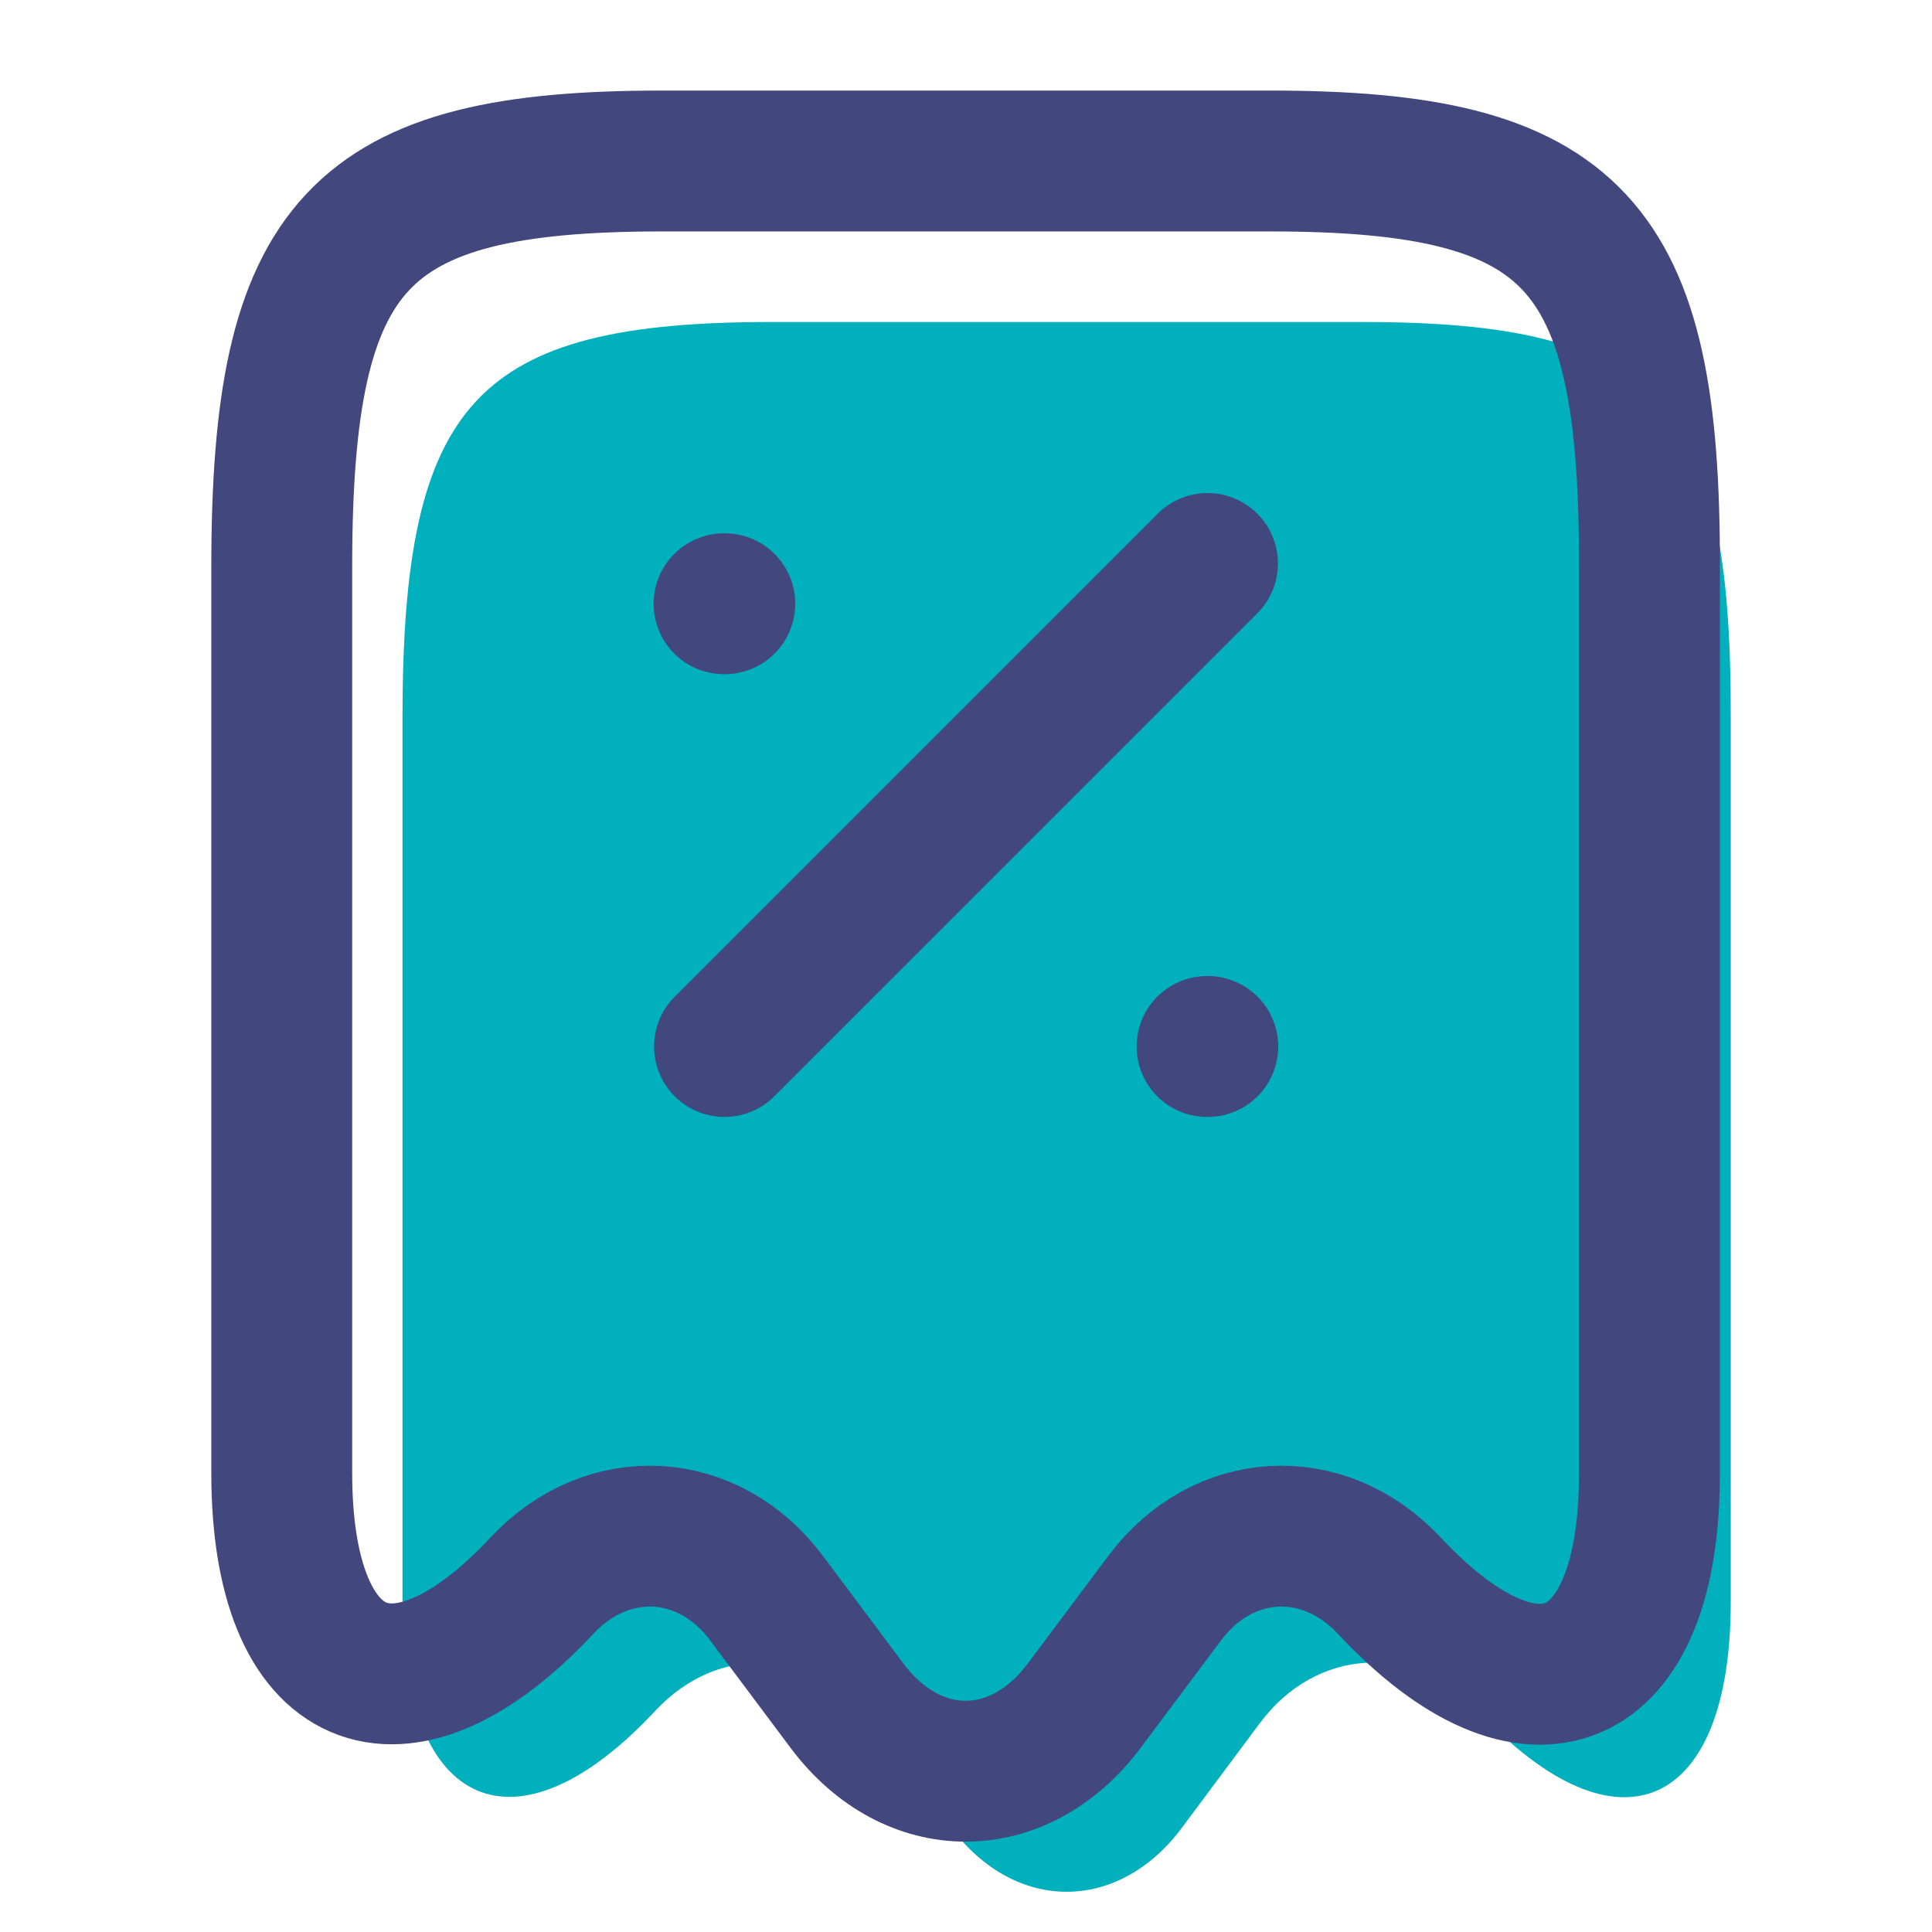 <svg width="48" height="48" viewBox="0 0 48 48" fill="none" xmlns="http://www.w3.org/2000/svg">
<path d="M16.274 42.511C17.866 40.795 20.294 40.931 21.693 42.803L23.654 45.435C25.228 47.522 27.772 47.522 29.345 45.435L31.307 42.803C32.706 40.931 35.133 40.795 36.726 42.511C40.184 46.215 43 44.987 43 39.8V17.827C43.019 9.969 41.194 8 33.852 8H19.168C11.826 8 10 9.969 10 17.827V39.781C10 44.987 12.836 46.196 16.274 42.511Z" fill="#00B0BD"/>
<path d="M13.46 39.4C15.1 37.64 17.6 37.78 19.04 39.7L21.06 42.4C22.68 44.54 25.3 44.54 26.92 42.4L28.94 39.7C30.38 37.78 32.88 37.64 34.52 39.4C38.08 43.2 40.98 41.94 40.98 36.62V14.08C41 6.02 39.12 4 31.56 4H16.44C8.88 4 7 6.02 7 14.08V36.6C7 41.94 9.92 43.18 13.46 39.4Z" stroke="#42477E" stroke-width="3.5" stroke-linecap="round" stroke-linejoin="round"/>
<path d="M18 26L30 14" stroke="#42477E" stroke-width="3.5" stroke-linecap="round" stroke-linejoin="round"/>
<path d="M29.989 26H30.007" stroke="#42477E" stroke-width="3.5" stroke-linecap="round" stroke-linejoin="round"/>
<path d="M17.989 15H18.007" stroke="#42477E" stroke-width="3.5" stroke-linecap="round" stroke-linejoin="round"/>
</svg>
